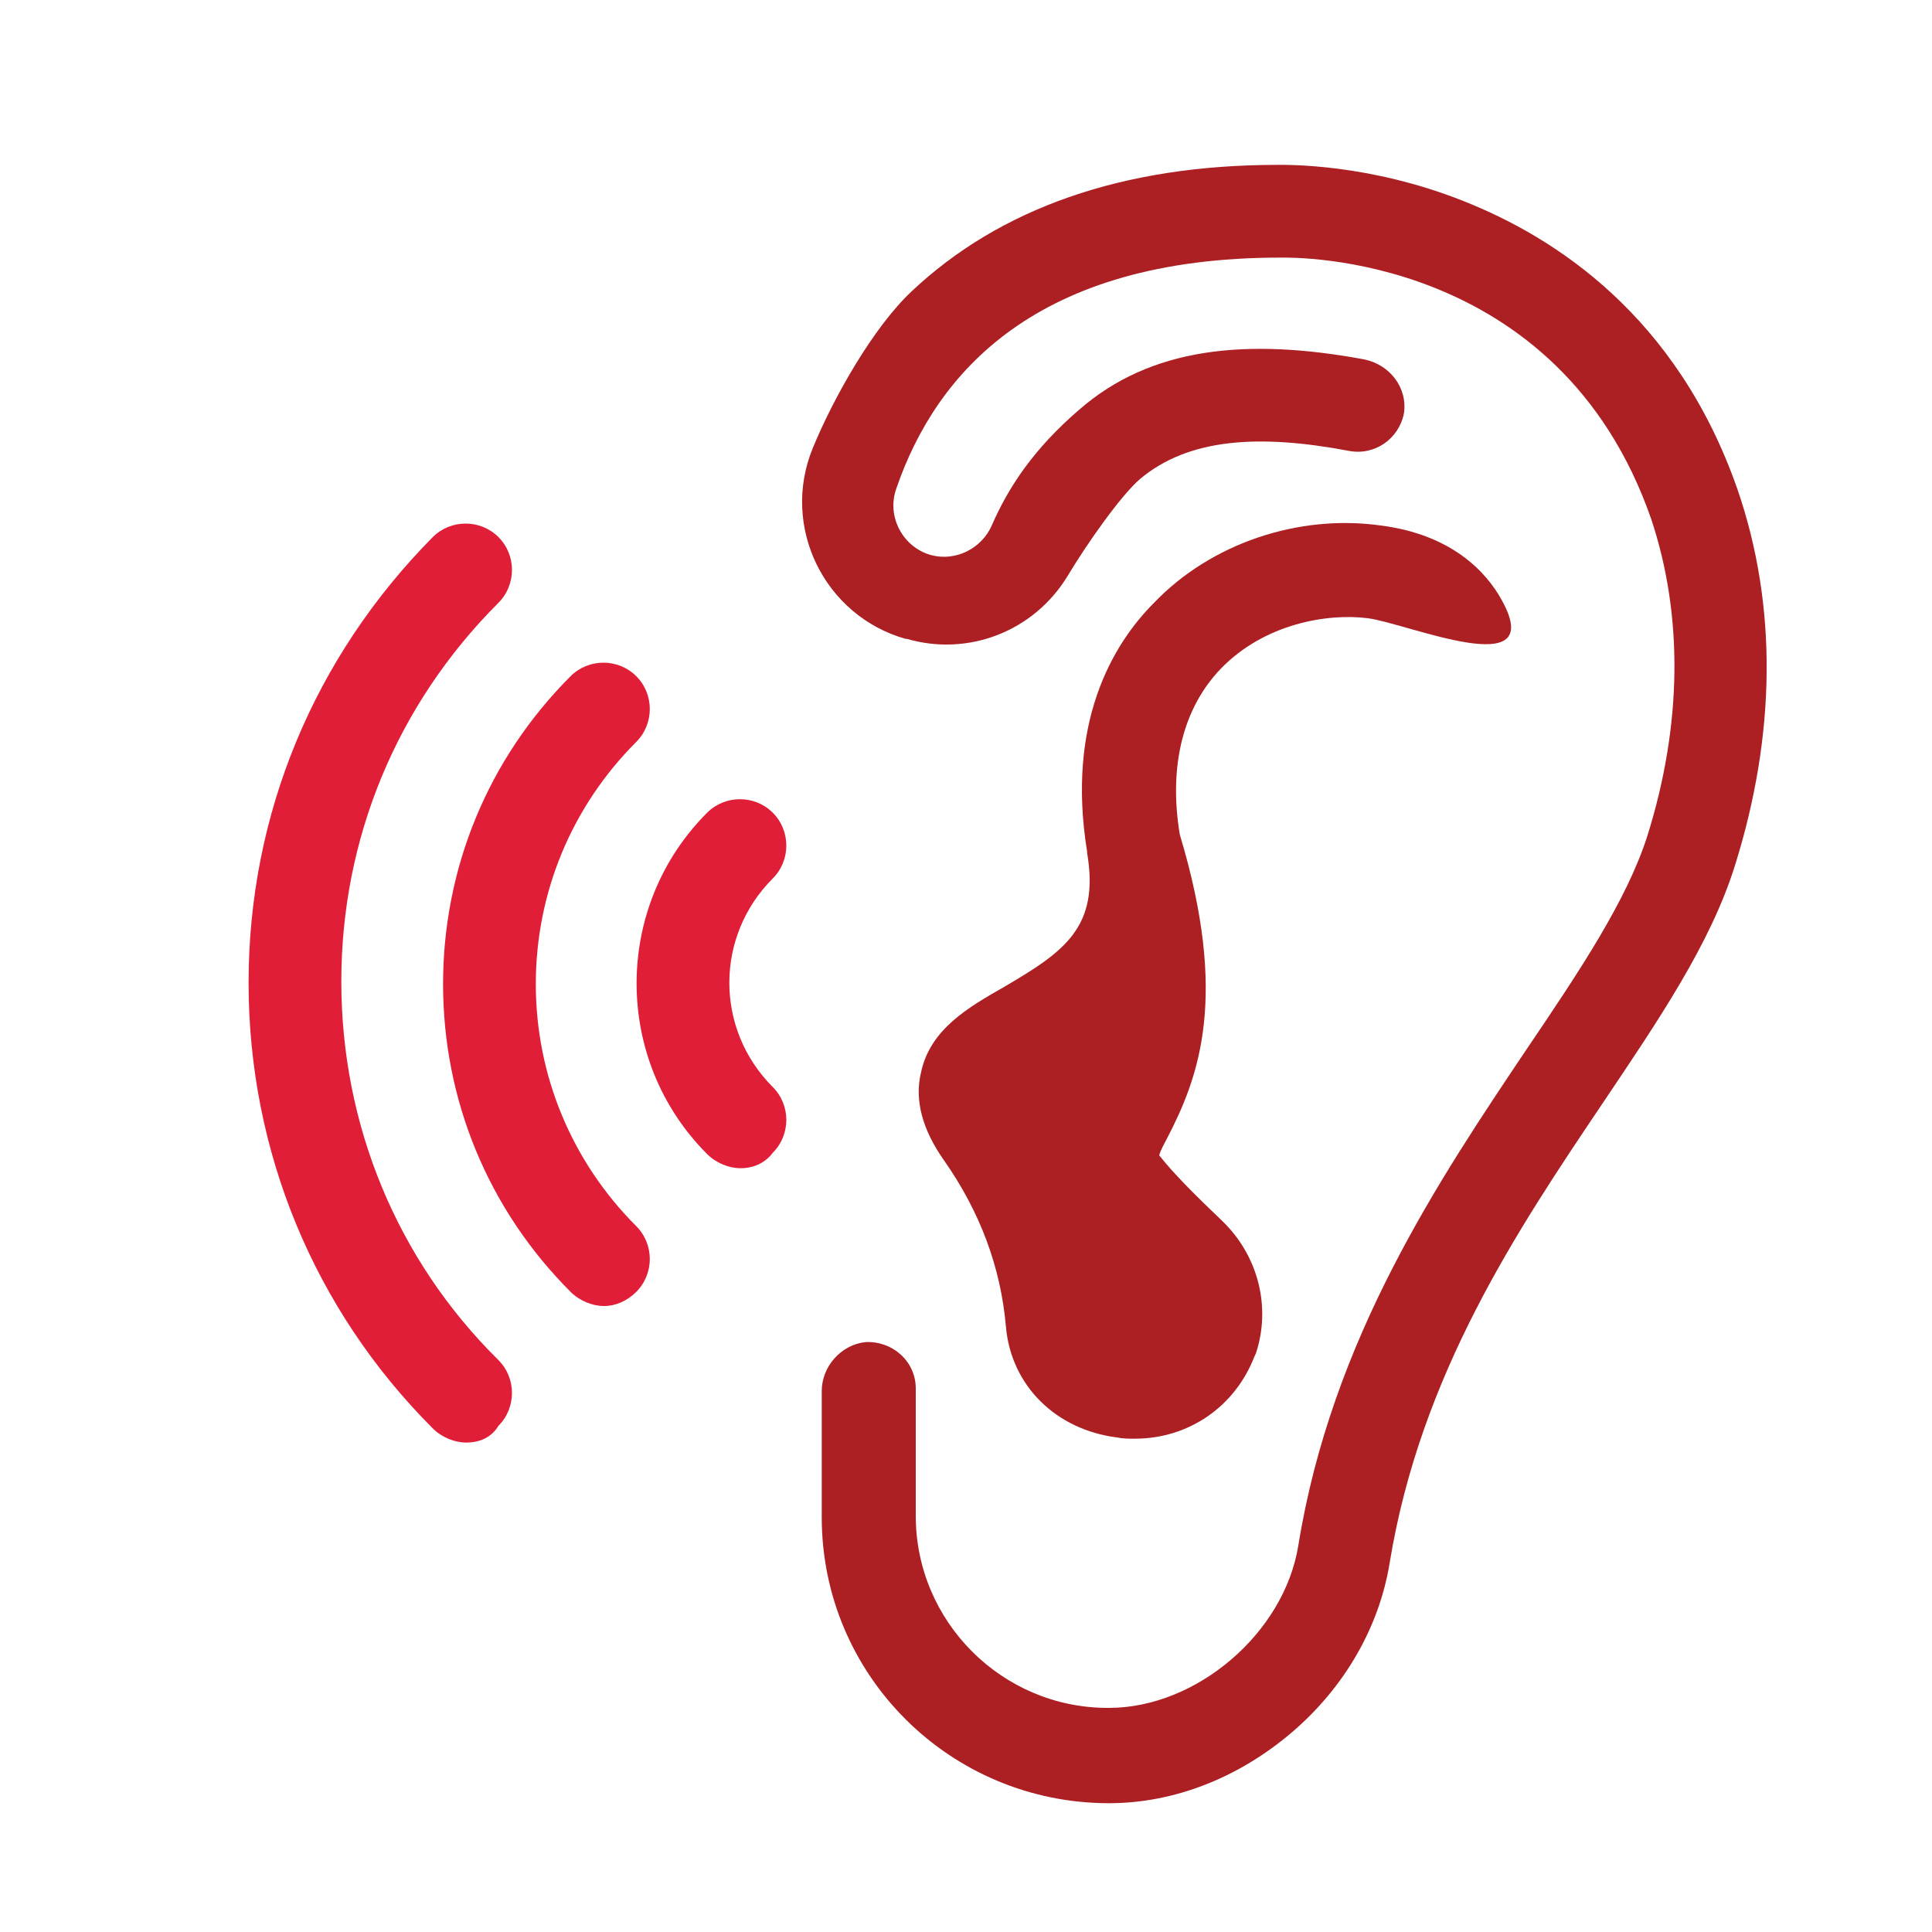 <?xml version="1.0" encoding="UTF-8"?> <svg xmlns="http://www.w3.org/2000/svg" xmlns:xlink="http://www.w3.org/1999/xlink" version="1.1" id="Layer_1" x="0px" y="0px" viewBox="0 0 150 150" style="enable-background:new 0 0 150 150;" xml:space="preserve"> <style type="text/css"> .st0{fill:#AC1F23;} .st1{fill:#E11E38;} </style> <g> <g> <path class="st0" d="M86.1,140L86.1,140c-12.3,0-22.3-9.9-22.3-22.2V108c0-1.9,1.5-3.6,3.4-3.8c2.1-0.1,3.9,1.5,3.9,3.6v9.9 c0,8.2,6.7,14.9,14.9,14.9h0.1c6.8,0,13.6-5.8,14.7-12.6c2.6-16.1,11-28.5,17.7-38.5c4.2-6.2,7.8-11.6,9.4-16.6 c2.7-8.6,2.8-17.1,0.3-24.6c-7.2-20.7-27.8-20.3-28.7-20.3l-0.1,0c-18.9,0-26.7,8.9-29.8,17.9c-0.8,2.2,0.5,4.6,2.7,5.2l0,0 c1.9,0.5,3.9-0.5,4.7-2.3c1.3-3,3.3-6,6.8-9c5.5-4.8,12.9-5.6,22.1-3.9c2,0.4,3.4,2.2,3.1,4.2c-0.4,2-2.3,3.3-4.3,2.9 c-6.9-1.3-12.4-1-16.2,2.2c-1.5,1.3-4.1,5-5.6,7.5c-2.6,4.3-7.7,6.3-12.5,4.9l-0.1,0c-6.3-1.8-9.7-8.7-7.2-14.8 c1.6-3.9,4.7-9.4,7.7-12.2c6.8-6.4,16.3-9.8,28.4-9.8c0.8,0,7.1-0.1,14.4,2.8c7.1,2.8,16.6,8.9,21.3,22.4c3.1,9,3,19-0.2,29.2 c-1.9,6.1-6,12.1-10.3,18.5c-6.6,9.8-14.1,21-16.5,35.6c-0.8,5-3.5,9.7-7.6,13.2C96.2,138,91.2,140,86.1,140z"></path> </g> <g> <path class="st0" d="M88.1,111.7c-0.5,0-0.9,0-1.4-0.1c-4.7-0.6-8.2-4-8.6-8.6c-0.4-4.6-2-8.9-4.8-12.9c-1.7-2.4-2.3-4.7-1.8-6.8 c0.7-3.4,3.7-5.1,6.5-6.7c4.6-2.7,7.4-4.6,6.4-10.4c0,0,0-0.1,0-0.1c-1.6-9.9,1.9-16,5.2-19.3c4.4-4.6,11.2-6.9,17.6-6 c5.5,0.7,8.2,3.6,9.4,5.8c3.6,6.5-7.3,1.8-10.4,1.4c-3.1-0.4-8,0.4-11.4,3.9c-2.9,3-4.1,7.5-3.2,12.9c3.8,12.6,1.5,18.8-1,23.6 c-0.2,0.4-0.5,0.9-0.6,1.3c1.1,1.4,2.8,3.1,4.9,5.1c2.8,2.7,3.8,6.7,2.6,10.3l-0.1,0.2C95.9,109.2,92.3,111.7,88.1,111.7z M89.8,89.3L89.8,89.3C89.8,89.3,89.8,89.3,89.8,89.3z"></path> </g> <g> <g> <path class="st1" d="M36.2,112c-0.9,0-1.9-0.4-2.6-1.1c-9.2-9.2-14.3-21.5-14.3-34.6c0-13.1,5.1-25.3,14.3-34.6 c1.4-1.4,3.7-1.4,5.1,0c1.4,1.4,1.4,3.7,0,5.1c-7.9,7.9-12.2,18.3-12.2,29.4c0,11.1,4.3,21.6,12.2,29.4c1.4,1.4,1.4,3.7,0,5.1 C38.1,111.7,37.1,112,36.2,112z"></path> </g> <g> <path class="st1" d="M46.9,101.4c-0.9,0-1.9-0.4-2.6-1.1c-6.4-6.4-9.9-14.9-9.9-23.9c0-9,3.5-17.5,9.9-23.9 c1.4-1.4,3.7-1.4,5.1,0c1.4,1.4,1.4,3.7,0,5.1c-5,5-7.8,11.7-7.8,18.8c0,7.1,2.8,13.8,7.8,18.8c1.4,1.4,1.4,3.7,0,5.1 C48.7,101,47.8,101.4,46.9,101.4z"></path> </g> <g> <path class="st1" d="M57.5,90.7c-0.9,0-1.9-0.4-2.6-1.1c-7.3-7.3-7.3-19.2,0-26.5c1.4-1.4,3.7-1.4,5.1,0c1.4,1.4,1.4,3.7,0,5.1 c-4.5,4.5-4.5,11.7,0,16.2c1.4,1.4,1.4,3.7,0,5.1C59.4,90.3,58.5,90.7,57.5,90.7z"></path> </g> </g> </g> </svg> 